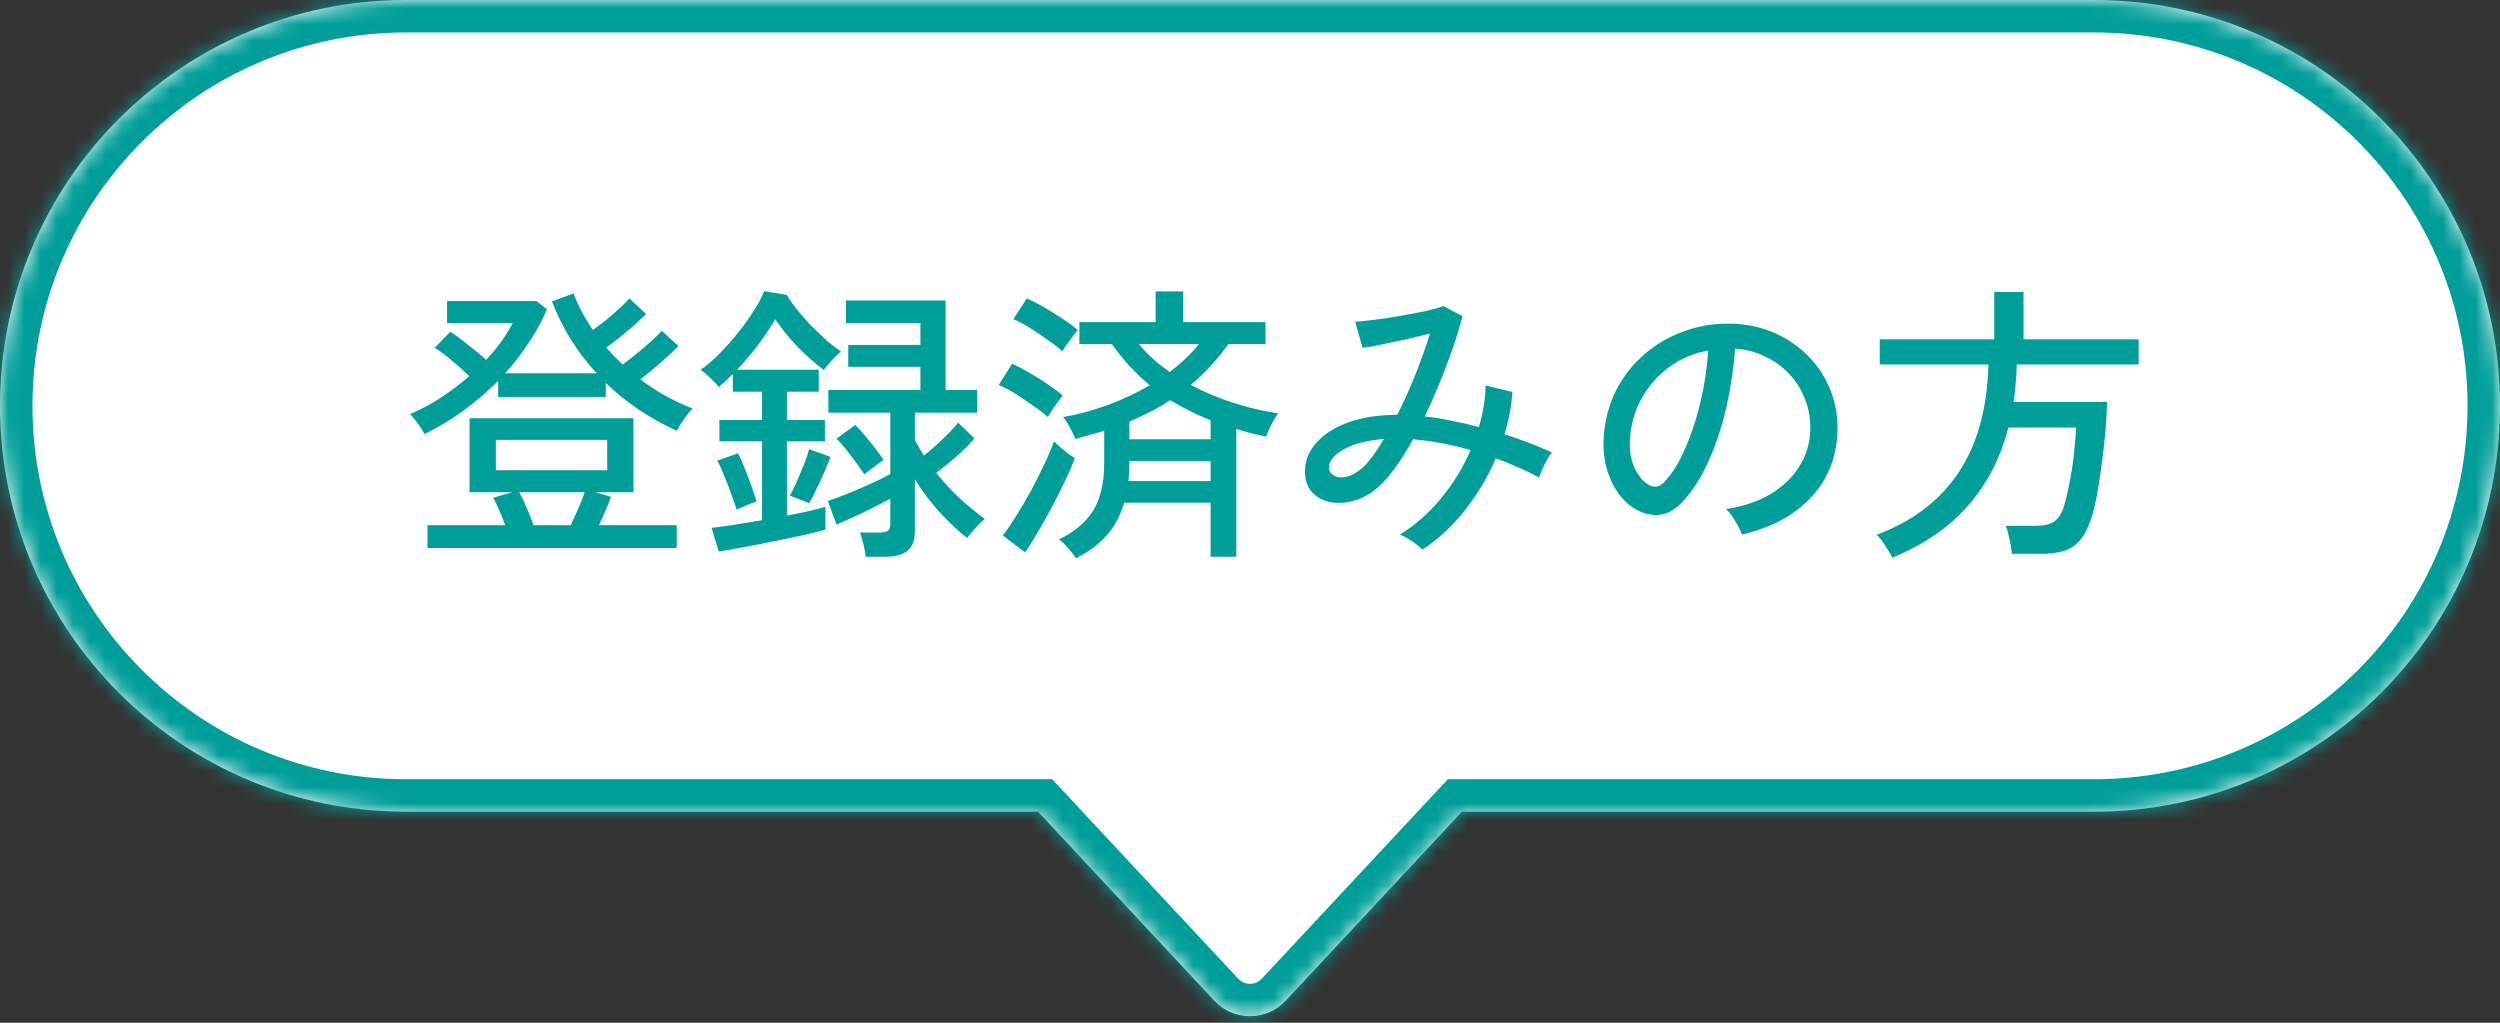 <svg width="154" height="63" viewBox="0 0 154 63" fill="none" xmlns="http://www.w3.org/2000/svg">
<rect x="0" y="0" width="154" height="63" fill="#333333" stroke="none"/>
<mask id="path-1-inside-1_871_467" fill="white">
<path fill-rule="evenodd" clip-rule="evenodd" d="M25 0C11.193 0 0 11.193 0 25C0 38.807 11.193 50 25 50H63.943L74.806 61.648C75.992 62.919 78.008 62.919 79.194 61.648L90.057 50H129C142.807 50 154 38.807 154 25C154 11.193 142.807 0 129 0H25Z"/>
</mask>
<path fill-rule="evenodd" clip-rule="evenodd" d="M25 0C11.193 0 0 11.193 0 25C0 38.807 11.193 50 25 50H63.943L74.806 61.648C75.992 62.919 78.008 62.919 79.194 61.648L90.057 50H129C142.807 50 154 38.807 154 25C154 11.193 142.807 0 129 0H25Z" fill="white"/>
<path d="M63.943 50L65.406 48.636L64.812 48H63.943V50ZM74.806 61.648L73.344 63.012L74.806 61.648ZM79.194 61.648L80.656 63.012L79.194 61.648ZM90.057 50V48H89.188L88.594 48.636L90.057 50ZM2 25C2 12.297 12.297 2 25 2V-2C10.088 -2 -2 10.088 -2 25H2ZM25 48C12.297 48 2 37.703 2 25H-2C-2 39.912 10.088 52 25 52V48ZM63.943 48H25V52H63.943V48ZM76.269 60.283L65.406 48.636L62.48 51.364L73.344 63.012L76.269 60.283ZM77.731 60.283C77.336 60.708 76.664 60.708 76.269 60.283L73.344 63.012C75.32 65.131 78.68 65.131 80.656 63.012L77.731 60.283ZM88.594 48.636L77.731 60.283L80.656 63.012L91.52 51.364L88.594 48.636ZM129 48H90.057V52H129V48ZM152 25C152 37.703 141.703 48 129 48V52C143.912 52 156 39.912 156 25H152ZM129 2C141.703 2 152 12.297 152 25H156C156 10.088 143.912 -2 129 -2V2ZM25 2H129V-2H25V2Z" fill="#009E99" mask="url(#path-1-inside-1_871_467)"/>
<path d="M26.332 33.756V32.352H31.12C31.012 32.04 30.886 31.728 30.742 31.416C30.61 31.104 30.49 30.852 30.382 30.66L31.57 30.318H28.924V25.764H39.022V30.318H36.664L37.636 30.606C37.552 30.858 37.438 31.14 37.294 31.452C37.162 31.764 37.03 32.064 36.898 32.352H41.686V33.756H26.332ZM26.152 26.736C26.068 26.568 25.93 26.352 25.738 26.088C25.546 25.824 25.384 25.632 25.252 25.512C25.924 25.224 26.566 24.882 27.178 24.486C27.79 24.078 28.366 23.64 28.906 23.172C28.594 22.86 28.24 22.542 27.844 22.218C27.448 21.882 27.094 21.618 26.782 21.426L27.736 20.436C28.06 20.64 28.426 20.91 28.834 21.246C29.254 21.57 29.626 21.876 29.95 22.164C30.298 21.792 30.61 21.414 30.886 21.03C31.162 20.646 31.396 20.268 31.588 19.896H27.538V18.546H33.046L33.694 19.05C33.394 19.758 33.022 20.442 32.578 21.102C32.146 21.762 31.66 22.392 31.12 22.992H36.754C35.554 21.696 34.636 20.22 34 18.564L35.332 18.078C35.62 18.846 36.016 19.596 36.52 20.328C36.772 20.148 37.042 19.944 37.33 19.716C37.618 19.476 37.894 19.236 38.158 18.996C38.422 18.756 38.626 18.552 38.77 18.384L39.796 19.338C39.592 19.542 39.346 19.776 39.058 20.04C38.77 20.292 38.47 20.544 38.158 20.796C37.858 21.036 37.588 21.24 37.348 21.408C37.504 21.588 37.666 21.768 37.834 21.948C38.002 22.116 38.176 22.284 38.356 22.452C38.608 22.272 38.89 22.056 39.202 21.804C39.526 21.54 39.826 21.282 40.102 21.03C40.39 20.766 40.612 20.55 40.768 20.382L41.794 21.318C41.602 21.51 41.368 21.732 41.092 21.984C40.816 22.236 40.528 22.488 40.228 22.74C39.94 22.98 39.676 23.19 39.436 23.37C39.928 23.742 40.444 24.078 40.984 24.378C41.524 24.678 42.088 24.942 42.676 25.17C42.568 25.254 42.448 25.386 42.316 25.566C42.184 25.746 42.058 25.926 41.938 26.106C41.83 26.286 41.746 26.43 41.686 26.538C39.994 25.758 38.536 24.774 37.312 23.586V24.45H30.688V23.46C30.028 24.12 29.314 24.732 28.546 25.296C27.79 25.848 26.992 26.328 26.152 26.736ZM30.544 28.968H37.402V27.096H30.544V28.968ZM32.866 32.352H35.152C35.296 32.052 35.452 31.71 35.62 31.326C35.788 30.942 35.92 30.606 36.016 30.318H31.984C32.128 30.582 32.284 30.912 32.452 31.308C32.62 31.692 32.758 32.04 32.866 32.352ZM53.332 34.296C53.308 34.092 53.26 33.834 53.188 33.522C53.116 33.21 53.044 32.97 52.972 32.802H54.196C54.436 32.802 54.604 32.766 54.7 32.694C54.796 32.61 54.844 32.454 54.844 32.226V30.714C54.544 30.882 54.19 31.068 53.782 31.272C53.374 31.476 52.972 31.668 52.576 31.848C52.18 32.028 51.832 32.184 51.532 32.316L50.992 30.858C51.34 30.75 51.748 30.6 52.216 30.408C52.696 30.216 53.17 30.012 53.638 29.796C54.118 29.58 54.52 29.382 54.844 29.202V25.422H51.028V24.018H56.698V22.596H52.252V21.246H56.698V19.896H52.108V18.51H58.246V24.018H60.19V25.422H56.356V27.078C56.428 27.234 56.512 27.396 56.608 27.564C56.704 27.732 56.806 27.9 56.914 28.068C57.154 27.876 57.412 27.654 57.688 27.402C57.964 27.15 58.222 26.904 58.462 26.664C58.702 26.412 58.888 26.202 59.02 26.034L60.028 27.006C59.764 27.33 59.398 27.696 58.93 28.104C58.474 28.5 58.054 28.842 57.67 29.13C58.102 29.67 58.576 30.186 59.092 30.678C59.62 31.158 60.142 31.584 60.658 31.956C60.574 32.028 60.454 32.142 60.298 32.298C60.154 32.454 60.01 32.61 59.866 32.766C59.734 32.922 59.638 33.048 59.578 33.144C59.026 32.712 58.462 32.184 57.886 31.56C57.322 30.936 56.812 30.258 56.356 29.526V32.712C56.356 33.264 56.206 33.666 55.906 33.918C55.606 34.17 55.15 34.296 54.538 34.296H53.332ZM44.278 33.972L43.828 32.514C44.176 32.478 44.626 32.418 45.178 32.334C45.73 32.25 46.318 32.154 46.942 32.046V27.186H44.314V25.872H46.942V24.126H45.142V23.046C44.998 23.19 44.854 23.328 44.71 23.46C44.566 23.592 44.422 23.718 44.278 23.838C44.17 23.694 43.996 23.508 43.756 23.28C43.516 23.052 43.318 22.884 43.162 22.776C43.534 22.524 43.918 22.194 44.314 21.786C44.722 21.378 45.112 20.94 45.484 20.472C45.856 20.004 46.18 19.548 46.456 19.104C46.744 18.66 46.948 18.27 47.068 17.934L48.472 18.168C48.604 18.408 48.796 18.69 49.048 19.014C49.312 19.338 49.6 19.668 49.912 20.004C50.236 20.328 50.56 20.64 50.884 20.94C51.208 21.228 51.514 21.462 51.802 21.642C51.718 21.714 51.604 21.822 51.46 21.966C51.316 22.11 51.178 22.26 51.046 22.416C50.914 22.572 50.812 22.698 50.74 22.794C50.236 22.41 49.708 21.942 49.156 21.39C48.616 20.826 48.148 20.25 47.752 19.662C47.488 20.13 47.146 20.646 46.726 21.21C46.306 21.762 45.868 22.284 45.412 22.776H50.434V24.126H48.472V25.872H50.812V27.186H48.472V31.758C49.456 31.578 50.248 31.398 50.848 31.218V32.622C50.512 32.718 50.062 32.832 49.498 32.964C48.934 33.084 48.328 33.21 47.68 33.342C47.044 33.474 46.42 33.594 45.808 33.702C45.208 33.822 44.698 33.912 44.278 33.972ZM45.376 31.398C45.292 31.11 45.178 30.78 45.034 30.408C44.902 30.024 44.758 29.652 44.602 29.292C44.458 28.92 44.32 28.614 44.188 28.374L45.466 27.924C45.598 28.176 45.736 28.488 45.88 28.86C46.024 29.22 46.162 29.586 46.294 29.958C46.426 30.318 46.528 30.63 46.6 30.894C46.432 30.942 46.216 31.026 45.952 31.146C45.688 31.254 45.496 31.338 45.376 31.398ZM49.84 31.002C49.72 30.942 49.528 30.864 49.264 30.768C49 30.66 48.796 30.582 48.652 30.534C48.784 30.306 48.928 30.018 49.084 29.67C49.24 29.31 49.39 28.95 49.534 28.59C49.678 28.218 49.78 27.912 49.84 27.672L51.154 28.14C51.082 28.356 50.968 28.644 50.812 29.004C50.656 29.364 50.488 29.73 50.308 30.102C50.14 30.462 49.984 30.762 49.84 31.002ZM53.242 29.22C53.014 28.86 52.738 28.476 52.414 28.068C52.102 27.648 51.808 27.3 51.532 27.024L52.684 26.178C52.984 26.478 53.29 26.826 53.602 27.222C53.926 27.618 54.202 27.99 54.43 28.338C54.358 28.374 54.238 28.458 54.07 28.59C53.914 28.71 53.752 28.83 53.584 28.95C53.428 29.07 53.314 29.16 53.242 29.22ZM66.274 34.386C66.178 34.218 66.016 34.008 65.788 33.756C65.572 33.504 65.386 33.33 65.23 33.234C66.202 32.754 66.91 32.154 67.354 31.434C67.798 30.702 68.02 29.718 68.02 28.482V26.538C67.732 26.622 67.438 26.706 67.138 26.79C66.85 26.874 66.55 26.958 66.238 27.042C66.178 26.862 66.07 26.628 65.914 26.34C65.758 26.052 65.614 25.836 65.482 25.692C66.394 25.536 67.306 25.29 68.218 24.954C69.142 24.618 70.012 24.21 70.828 23.73C70.408 23.382 70 22.998 69.604 22.578C69.22 22.158 68.848 21.696 68.488 21.192H66.49V19.842H71.188V17.952H72.88V19.842H77.956V21.192H75.67C75.322 21.684 74.95 22.14 74.554 22.56C74.17 22.98 73.768 23.364 73.348 23.712C74.164 24.144 75.034 24.51 75.958 24.81C76.882 25.11 77.806 25.326 78.73 25.458C78.658 25.554 78.568 25.698 78.46 25.89C78.364 26.07 78.268 26.256 78.172 26.448C78.088 26.64 78.028 26.79 77.992 26.898C77.68 26.826 77.368 26.754 77.056 26.682C76.756 26.598 76.456 26.514 76.156 26.43V34.296H74.572V30.966H69.244C69.016 31.77 68.65 32.448 68.146 33C67.642 33.564 67.018 34.026 66.274 34.386ZM63.142 34.026L61.774 32.982C62.038 32.646 62.32 32.232 62.62 31.74C62.932 31.248 63.238 30.726 63.538 30.174C63.838 29.61 64.108 29.07 64.348 28.554C64.6 28.026 64.792 27.57 64.924 27.186C64.996 27.258 65.11 27.366 65.266 27.51C65.434 27.642 65.602 27.78 65.77 27.924C65.95 28.056 66.094 28.152 66.202 28.212C66.082 28.584 65.896 29.028 65.644 29.544C65.404 30.06 65.134 30.6 64.834 31.164C64.534 31.728 64.234 32.262 63.934 32.766C63.646 33.27 63.382 33.69 63.142 34.026ZM69.568 27.06H74.572V25.89C73.696 25.542 72.868 25.128 72.088 24.648C71.692 24.912 71.284 25.152 70.864 25.368C70.444 25.584 70.012 25.782 69.568 25.962V27.06ZM69.514 29.634H74.572V28.392H69.568V28.482C69.568 28.89 69.55 29.274 69.514 29.634ZM64.546 25.692C64.33 25.488 64.036 25.26 63.664 25.008C63.304 24.744 62.932 24.492 62.548 24.252C62.164 24.012 61.822 23.832 61.522 23.712L62.35 22.398C62.686 22.554 63.046 22.746 63.43 22.974C63.814 23.19 64.186 23.424 64.546 23.676C64.906 23.916 65.212 24.144 65.464 24.36C65.404 24.432 65.308 24.558 65.176 24.738C65.044 24.918 64.918 25.098 64.798 25.278C64.678 25.458 64.594 25.596 64.546 25.692ZM65.446 21.642C65.23 21.438 64.936 21.21 64.564 20.958C64.204 20.694 63.832 20.442 63.448 20.202C63.064 19.962 62.722 19.782 62.422 19.662L63.25 18.384C63.562 18.516 63.916 18.696 64.312 18.924C64.708 19.152 65.092 19.392 65.464 19.644C65.836 19.884 66.142 20.112 66.382 20.328C66.322 20.4 66.226 20.526 66.094 20.706C65.962 20.886 65.83 21.066 65.698 21.246C65.578 21.414 65.494 21.546 65.446 21.642ZM72.052 22.92C72.4 22.656 72.724 22.38 73.024 22.092C73.336 21.804 73.612 21.504 73.852 21.192H70.144C70.408 21.504 70.696 21.804 71.008 22.092C71.332 22.38 71.68 22.656 72.052 22.92ZM87.622 33.864C87.478 33.708 87.268 33.534 86.992 33.342C86.716 33.162 86.464 33.024 86.236 32.928C87.16 32.364 88 31.626 88.756 30.714C89.512 29.802 90.124 28.806 90.592 27.726C89.98 27.546 89.374 27.402 88.774 27.294C88.186 27.186 87.61 27.108 87.046 27.06C86.734 27.624 86.416 28.14 86.092 28.608C85.768 29.076 85.45 29.466 85.138 29.778C84.658 30.258 84.142 30.594 83.59 30.786C83.038 30.966 82.516 31.02 82.024 30.948C81.544 30.864 81.148 30.66 80.836 30.336C80.536 30.012 80.386 29.574 80.386 29.022C80.386 28.386 80.614 27.81 81.07 27.294C81.526 26.766 82.174 26.346 83.014 26.034C83.866 25.722 84.886 25.56 86.074 25.548C86.458 24.792 86.824 23.982 87.172 23.118C87.52 22.242 87.826 21.384 88.09 20.544C87.634 20.664 87.136 20.784 86.596 20.904C86.056 21.024 85.546 21.132 85.066 21.228C84.598 21.324 84.22 21.39 83.932 21.426L83.482 19.824C83.794 19.8 84.19 19.758 84.67 19.698C85.162 19.638 85.678 19.56 86.218 19.464C86.77 19.368 87.286 19.272 87.766 19.176C88.246 19.068 88.63 18.96 88.918 18.852L90.088 19.482C89.86 20.382 89.536 21.378 89.116 22.47C88.708 23.562 88.258 24.624 87.766 25.656C88.282 25.704 88.816 25.788 89.368 25.908C89.932 26.016 90.508 26.148 91.096 26.304C91.36 25.44 91.498 24.588 91.51 23.748L93.166 24.144C93.106 25.02 92.944 25.89 92.68 26.754C93.7 27.078 94.672 27.45 95.596 27.87C95.464 28.026 95.314 28.272 95.146 28.608C94.99 28.932 94.876 29.202 94.804 29.418C94.396 29.19 93.964 28.98 93.508 28.788C93.064 28.584 92.608 28.398 92.14 28.23C91.66 29.358 91.03 30.42 90.25 31.416C89.47 32.4 88.594 33.216 87.622 33.864ZM81.862 28.86C81.886 29.052 82 29.202 82.204 29.31C82.408 29.418 82.666 29.436 82.978 29.364C83.302 29.28 83.644 29.076 84.004 28.752C84.388 28.368 84.802 27.798 85.246 27.042C84.166 27.126 83.326 27.348 82.726 27.708C82.126 28.056 81.838 28.44 81.862 28.86ZM107.296 32.928C107.236 32.712 107.104 32.442 106.9 32.118C106.708 31.782 106.516 31.53 106.324 31.362C107.404 31.194 108.322 30.882 109.078 30.426C109.834 29.97 110.416 29.412 110.824 28.752C111.244 28.092 111.472 27.378 111.508 26.61C111.544 25.89 111.442 25.23 111.202 24.63C110.974 24.018 110.644 23.484 110.212 23.028C109.78 22.572 109.276 22.212 108.7 21.948C108.136 21.672 107.53 21.516 106.882 21.48C106.798 22.644 106.624 23.82 106.36 25.008C106.096 26.196 105.736 27.3 105.28 28.32C104.836 29.34 104.302 30.192 103.678 30.876C103.258 31.332 102.832 31.602 102.4 31.686C101.98 31.77 101.536 31.716 101.068 31.524C100.612 31.332 100.204 31.02 99.844 30.588C99.484 30.144 99.208 29.616 99.016 29.004C98.824 28.392 98.746 27.732 98.782 27.024C98.842 25.968 99.088 24.996 99.52 24.108C99.964 23.22 100.558 22.458 101.302 21.822C102.046 21.174 102.898 20.688 103.858 20.364C104.818 20.028 105.844 19.89 106.936 19.95C107.8 19.998 108.616 20.196 109.384 20.544C110.152 20.892 110.83 21.366 111.418 21.966C112.006 22.566 112.456 23.268 112.768 24.072C113.092 24.876 113.23 25.764 113.182 26.736C113.098 28.296 112.54 29.616 111.508 30.696C110.476 31.776 109.072 32.52 107.296 32.928ZM101.536 29.85C101.668 29.934 101.824 29.976 102.004 29.976C102.184 29.964 102.358 29.868 102.526 29.688C102.994 29.196 103.414 28.524 103.786 27.672C104.17 26.82 104.488 25.866 104.74 24.81C104.992 23.754 105.154 22.68 105.226 21.588C104.314 21.756 103.504 22.104 102.796 22.632C102.088 23.16 101.524 23.808 101.104 24.576C100.684 25.344 100.45 26.184 100.402 27.096C100.366 27.756 100.462 28.332 100.69 28.824C100.918 29.304 101.2 29.646 101.536 29.85ZM116.566 34.35C116.518 34.242 116.434 34.092 116.314 33.9C116.206 33.72 116.086 33.534 115.954 33.342C115.822 33.162 115.702 33.03 115.594 32.946C117.79 32.13 119.47 30.858 120.634 29.13C121.798 27.39 122.416 25.164 122.488 22.452H115.792V20.904H122.848V17.988H124.648V20.904H131.74V22.452H124.234C124.222 22.86 124.198 23.256 124.162 23.64C124.138 24.012 124.096 24.384 124.036 24.756H129.796C129.784 25.332 129.748 25.962 129.688 26.646C129.628 27.318 129.55 27.99 129.454 28.662C129.37 29.334 129.274 29.958 129.166 30.534C129.058 31.11 128.938 31.59 128.806 31.974C128.614 32.538 128.386 32.976 128.122 33.288C127.858 33.6 127.528 33.816 127.132 33.936C126.748 34.056 126.262 34.116 125.674 34.116H123.928C123.916 33.876 123.868 33.576 123.784 33.216C123.712 32.856 123.634 32.58 123.55 32.388H125.368C125.896 32.388 126.28 32.304 126.52 32.136C126.772 31.968 126.97 31.68 127.114 31.272C127.21 30.984 127.3 30.63 127.384 30.21C127.48 29.79 127.564 29.346 127.636 28.878C127.708 28.41 127.762 27.954 127.798 27.51C127.846 27.066 127.876 26.676 127.888 26.34H123.712C123.244 28.176 122.428 29.766 121.264 31.11C120.112 32.454 118.546 33.534 116.566 34.35Z" fill="#009E99"/>
</svg>
